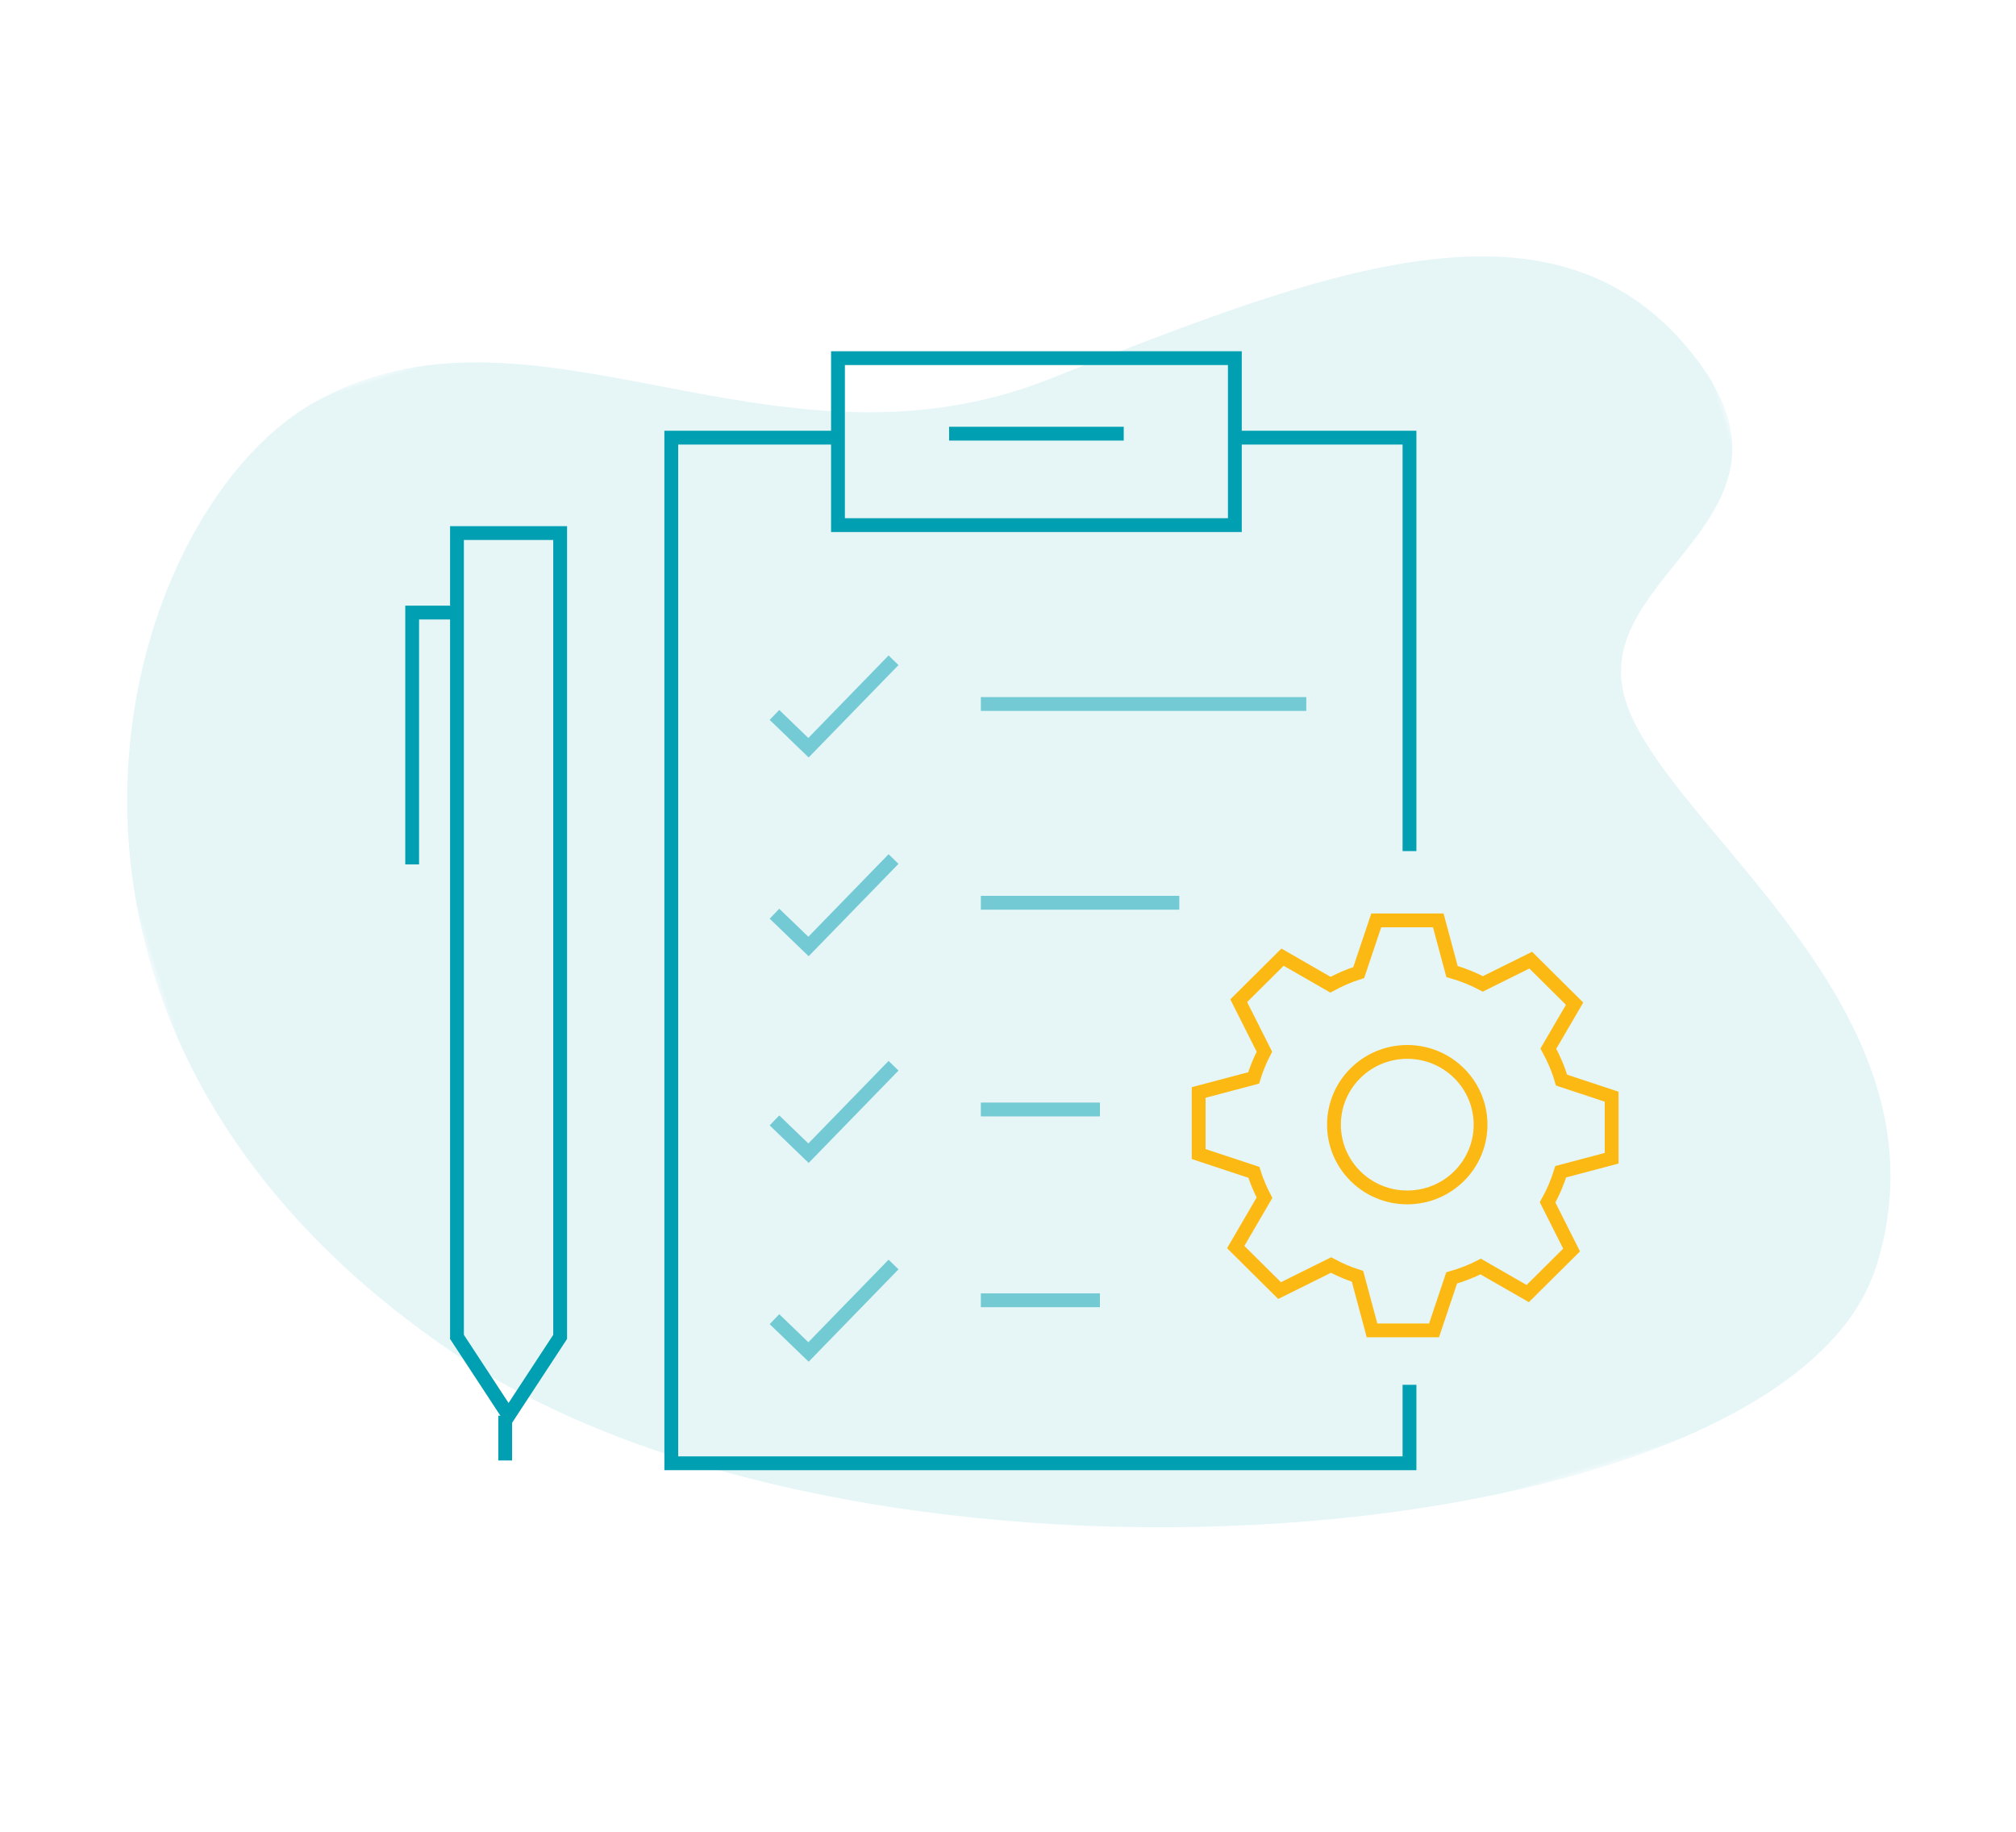 <?xml version="1.0" encoding="UTF-8"?> <svg xmlns="http://www.w3.org/2000/svg" xmlns:xlink="http://www.w3.org/1999/xlink" width="197px" height="179px" viewBox="0 0 197 179" version="1.1"><title>cnico-operational-planning-full</title><defs><polygon id="path-1" points="0 0 163 0 163 137 0 137"></polygon></defs><g id="Base-Pages" stroke="none" stroke-width="1" fill="none" fill-rule="evenodd"><g id="Consulting" transform="translate(-270, -509)"><g id="Our-consulting-and-digital-solutions" transform="translate(165, 417)"><g id="cnico-operational-planning-full" transform="translate(105, 92)"><g id="cnico-icon-path-bg" opacity="0.1" transform="translate(98.5, 89.5) rotate(163) translate(-98.5, -89.5) translate(17, 21)"><mask id="mask-2" fill="white"><use xlink:href="#path-1"></use></mask><g id="Clip-2"></g><path d="M62.346,117.479 C33.903,119.752 9.9,121.661 1.7,102.005 C-6.501,82.348 17.64,84.141 17.64,71.039 C17.64,57.938 -4.708,32.522 10.487,10.787 C27.475,-13.512 115.569,5.715 146.035,43.772 C181.671,88.286 153.391,131.275 131.924,136.24 C107.982,141.778 91.553,115.146 62.346,117.479" id="Fill-1" fill="#009FB1" mask="url(#mask-2)"></path></g><g id="cnico-operational-planning-illustration" transform="translate(40, 35)" stroke-width="1.35"><polyline id="Stroke-1" stroke="#009FB1" points="97.733 100.332 97.733 108 25.597 108 25.597 7.77 41.944 7.77"></polyline><polyline id="Stroke-3" stroke="#009FB1" points="80.668 7.77 97.733 7.77 97.733 48.173"></polyline><polygon id="Stroke-4" stroke="#009FB1" points="41.886 16.317 80.668 16.317 80.668 0 41.886 0"></polygon><polyline id="Stroke-6" stroke="#009FB1" opacity="0.504" points="35.68 93.917 39.005 97.122 47.315 88.576"></polyline><line x1="55.847" y1="92.072" x2="67.482" y2="92.072" id="Stroke-7" stroke="#009FB1" opacity="0.5"></line><polyline id="Stroke-8" stroke="#009FB1" opacity="0.501" points="35.68 74.493 39.005 77.698 47.315 69.151"></polyline><line x1="55.847" y1="73.424" x2="67.482" y2="73.424" id="Stroke-9" stroke="#009FB1" opacity="0.503"></line><polyline id="Stroke-10" stroke="#009FB1" opacity="0.496" points="35.68 34.867 39.005 38.072 47.315 29.525"></polyline><line x1="55.847" y1="33.799" x2="87.649" y2="33.799" id="Stroke-11" stroke="#009FB1" opacity="0.497"></line><polyline id="Stroke-12" stroke="#009FB1" opacity="0.501" points="35.68 54.291 39.005 57.496 47.315 48.95"></polyline><line x1="55.847" y1="53.223" x2="75.239" y2="53.223" id="Stroke-13" stroke="#009FB1" opacity="0.499"></line><line x1="52.745" y1="7.381" x2="69.809" y2="7.381" id="Stroke-14" stroke="#009FB1"></line><polygon id="Stroke-15" stroke="#009FB1" points="14.737 95.648 9.696 103.338 4.654 95.648 4.654 17.094 14.737 17.094"></polygon><g id="Group-22" transform="translate(0, 24.863)"><line x1="9.366" y1="82.863" x2="9.366" y2="78.488" id="Stroke-16" stroke="#009FB1"></line><polyline id="Stroke-18" stroke="#009FB1" points="0.275 24.613 0.275 0 4.407 0"></polyline><path d="M97.515,57.156 C93.56,57.156 90.353,53.973 90.353,50.046 C90.353,46.119 93.56,42.936 97.515,42.936 C101.471,42.936 104.678,46.119 104.678,50.046 C104.678,53.973 101.471,57.156 97.515,57.156 Z M117.487,53.328 L117.487,47.311 L112.591,45.691 C112.276,44.611 111.835,43.585 111.304,42.615 L113.866,38.222 L109.58,33.968 L104.902,36.29 C103.953,35.785 102.942,35.382 101.888,35.079 L100.546,30.082 L94.485,30.082 L92.772,35.184 C91.805,35.487 90.885,35.892 90.009,36.367 L85.329,33.677 L81.045,37.932 L83.554,42.915 C83.131,43.731 82.778,44.588 82.503,45.479 L77.131,46.901 L77.131,52.918 L82.527,54.703 C82.799,55.567 83.151,56.395 83.563,57.187 L80.752,62.007 L85.037,66.261 L90.066,63.765 C90.888,64.206 91.753,64.575 92.654,64.868 L94.072,70.147 L100.132,70.147 L101.853,65.023 C102.841,64.74 103.793,64.369 104.691,63.91 L109.288,66.551 L113.573,62.297 L111.228,57.639 C111.758,56.698 112.186,55.693 112.513,54.644 L117.487,53.328 Z" id="Stroke-20" stroke="#FDB913"></path></g></g></g></g></g></g></svg> 
